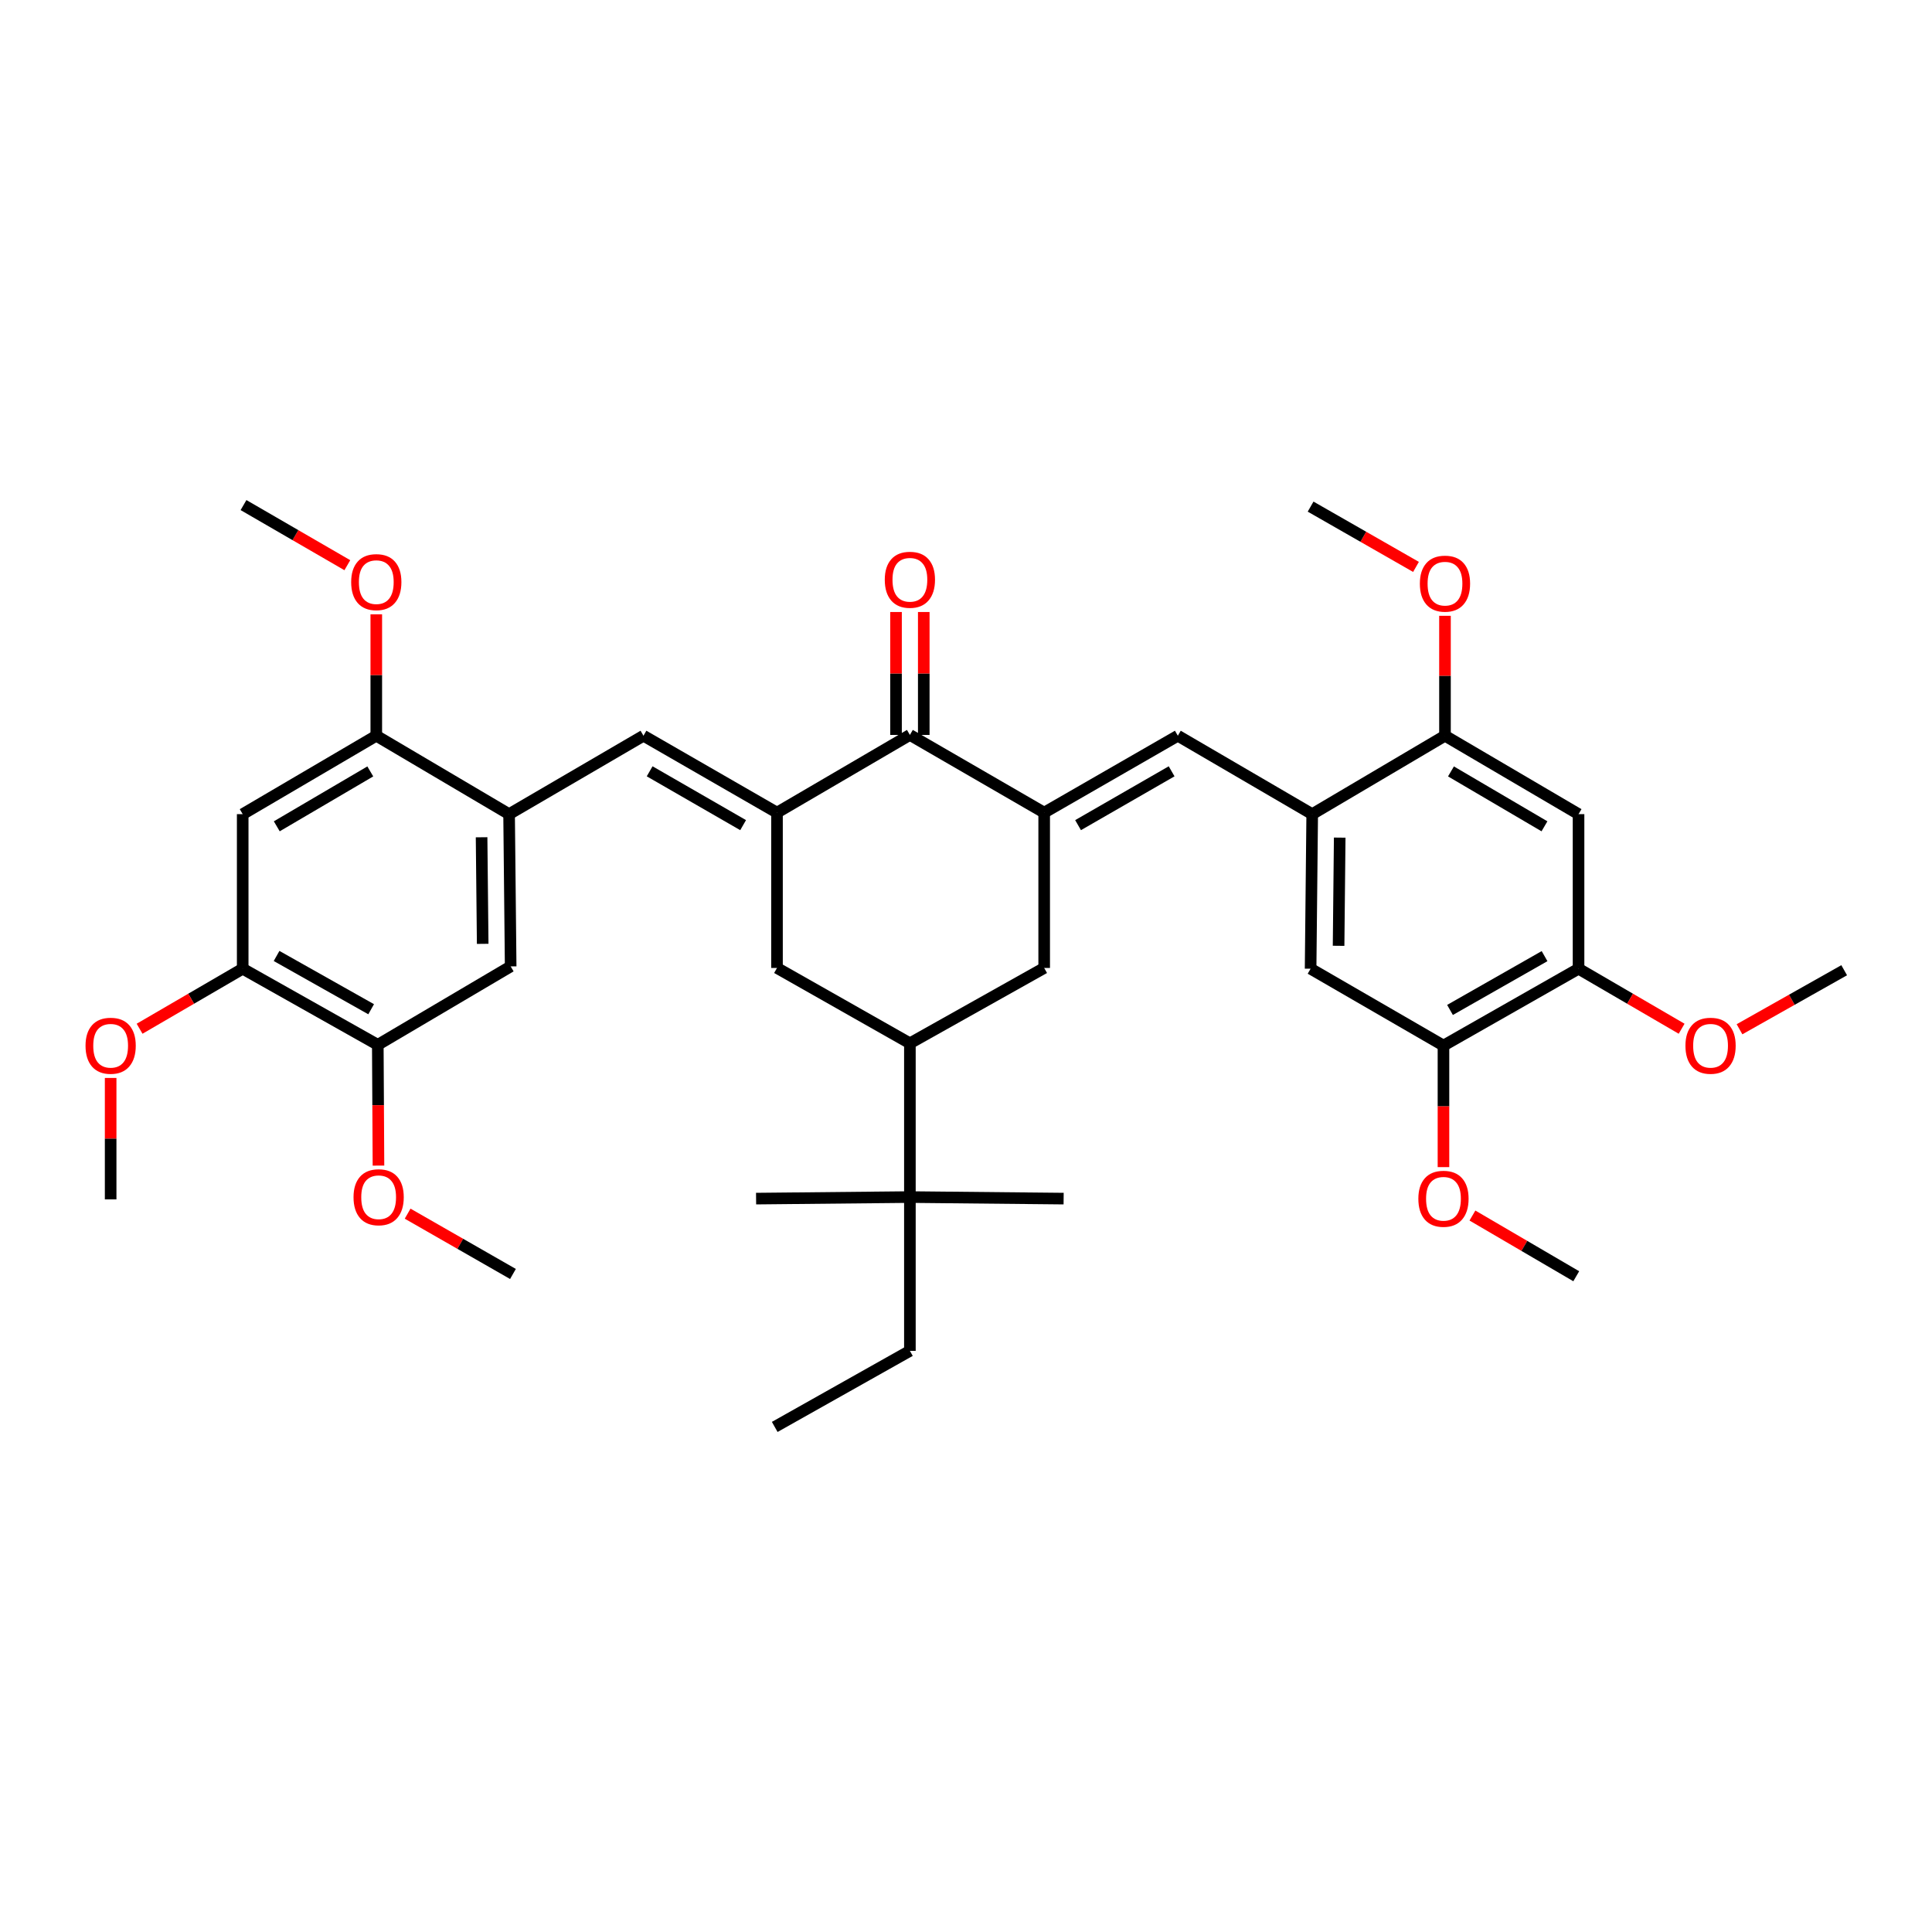 <?xml version='1.0' encoding='iso-8859-1'?>
<svg version='1.1' baseProfile='full'
              xmlns='http://www.w3.org/2000/svg'
                      xmlns:rdkit='http://www.rdkit.org/xml'
                      xmlns:xlink='http://www.w3.org/1999/xlink'
                  xml:space='preserve'
width='1000px' height='1000px' viewBox='0 0 1000 1000'>
<!-- END OF HEADER -->
<rect style='opacity:1.0;fill:#FFFFFF;stroke:none' width='1000' height='1000' x='0' y='0'> </rect>
<path class='bond-1' d='M 402.173,420.619 L 470.96,380.398' style='fill:none;fill-rule:evenodd;stroke:#000000;stroke-width:6px;stroke-linecap:butt;stroke-linejoin:miter;stroke-opacity:1' />
<path class='bond-3' d='M 402.173,420.619 L 333.058,380.813' style='fill:none;fill-rule:evenodd;stroke:#000000;stroke-width:6px;stroke-linecap:butt;stroke-linejoin:miter;stroke-opacity:1' />
<path class='bond-3' d='M 384.639,427.091 L 336.259,399.226' style='fill:none;fill-rule:evenodd;stroke:#000000;stroke-width:6px;stroke-linecap:butt;stroke-linejoin:miter;stroke-opacity:1' />
<path class='bond-7' d='M 402.173,420.619 L 402.173,501.013' style='fill:none;fill-rule:evenodd;stroke:#000000;stroke-width:6px;stroke-linecap:butt;stroke-linejoin:miter;stroke-opacity:1' />
<path class='bond-0' d='M 540.465,420.619 L 470.96,380.398' style='fill:none;fill-rule:evenodd;stroke:#000000;stroke-width:6px;stroke-linecap:butt;stroke-linejoin:miter;stroke-opacity:1' />
<path class='bond-2' d='M 540.465,420.619 L 609.644,380.813' style='fill:none;fill-rule:evenodd;stroke:#000000;stroke-width:6px;stroke-linecap:butt;stroke-linejoin:miter;stroke-opacity:1' />
<path class='bond-2' d='M 558.003,427.094 L 606.428,399.229' style='fill:none;fill-rule:evenodd;stroke:#000000;stroke-width:6px;stroke-linecap:butt;stroke-linejoin:miter;stroke-opacity:1' />
<path class='bond-37' d='M 540.465,420.619 L 540.465,501.013' style='fill:none;fill-rule:evenodd;stroke:#000000;stroke-width:6px;stroke-linecap:butt;stroke-linejoin:miter;stroke-opacity:1' />
<path class='bond-20' d='M 478.139,380.398 L 478.139,348.586' style='fill:none;fill-rule:evenodd;stroke:#000000;stroke-width:6px;stroke-linecap:butt;stroke-linejoin:miter;stroke-opacity:1' />
<path class='bond-20' d='M 478.139,348.586 L 478.139,316.774' style='fill:none;fill-rule:evenodd;stroke:#FF0000;stroke-width:6px;stroke-linecap:butt;stroke-linejoin:miter;stroke-opacity:1' />
<path class='bond-20' d='M 463.781,380.398 L 463.781,348.586' style='fill:none;fill-rule:evenodd;stroke:#000000;stroke-width:6px;stroke-linecap:butt;stroke-linejoin:miter;stroke-opacity:1' />
<path class='bond-20' d='M 463.781,348.586 L 463.781,316.774' style='fill:none;fill-rule:evenodd;stroke:#FF0000;stroke-width:6px;stroke-linecap:butt;stroke-linejoin:miter;stroke-opacity:1' />
<path class='bond-4' d='M 609.644,380.813 L 679.197,421.401' style='fill:none;fill-rule:evenodd;stroke:#000000;stroke-width:6px;stroke-linecap:butt;stroke-linejoin:miter;stroke-opacity:1' />
<path class='bond-5' d='M 333.058,380.813 L 263.505,421.401' style='fill:none;fill-rule:evenodd;stroke:#000000;stroke-width:6px;stroke-linecap:butt;stroke-linejoin:miter;stroke-opacity:1' />
<path class='bond-12' d='M 679.197,421.401 L 747.92,380.813' style='fill:none;fill-rule:evenodd;stroke:#000000;stroke-width:6px;stroke-linecap:butt;stroke-linejoin:miter;stroke-opacity:1' />
<path class='bond-15' d='M 679.197,421.401 L 678.367,501.404' style='fill:none;fill-rule:evenodd;stroke:#000000;stroke-width:6px;stroke-linecap:butt;stroke-linejoin:miter;stroke-opacity:1' />
<path class='bond-15' d='M 693.43,433.55 L 692.85,489.552' style='fill:none;fill-rule:evenodd;stroke:#000000;stroke-width:6px;stroke-linecap:butt;stroke-linejoin:miter;stroke-opacity:1' />
<path class='bond-11' d='M 263.505,421.401 L 194.766,380.813' style='fill:none;fill-rule:evenodd;stroke:#000000;stroke-width:6px;stroke-linecap:butt;stroke-linejoin:miter;stroke-opacity:1' />
<path class='bond-16' d='M 263.505,421.401 L 264.319,500.207' style='fill:none;fill-rule:evenodd;stroke:#000000;stroke-width:6px;stroke-linecap:butt;stroke-linejoin:miter;stroke-opacity:1' />
<path class='bond-16' d='M 249.269,433.37 L 249.839,488.535' style='fill:none;fill-rule:evenodd;stroke:#000000;stroke-width:6px;stroke-linecap:butt;stroke-linejoin:miter;stroke-opacity:1' />
<path class='bond-6' d='M 470.96,540.014 L 402.173,501.013' style='fill:none;fill-rule:evenodd;stroke:#000000;stroke-width:6px;stroke-linecap:butt;stroke-linejoin:miter;stroke-opacity:1' />
<path class='bond-8' d='M 470.96,540.014 L 540.465,501.013' style='fill:none;fill-rule:evenodd;stroke:#000000;stroke-width:6px;stroke-linecap:butt;stroke-linejoin:miter;stroke-opacity:1' />
<path class='bond-19' d='M 470.96,540.014 L 470.96,619.602' style='fill:none;fill-rule:evenodd;stroke:#000000;stroke-width:6px;stroke-linecap:butt;stroke-linejoin:miter;stroke-opacity:1' />
<path class='bond-9' d='M 817.051,421.401 L 747.92,380.813' style='fill:none;fill-rule:evenodd;stroke:#000000;stroke-width:6px;stroke-linecap:butt;stroke-linejoin:miter;stroke-opacity:1' />
<path class='bond-9' d='M 799.411,427.695 L 751.02,399.283' style='fill:none;fill-rule:evenodd;stroke:#000000;stroke-width:6px;stroke-linecap:butt;stroke-linejoin:miter;stroke-opacity:1' />
<path class='bond-39' d='M 817.051,421.401 L 817.051,501.404' style='fill:none;fill-rule:evenodd;stroke:#000000;stroke-width:6px;stroke-linecap:butt;stroke-linejoin:miter;stroke-opacity:1' />
<path class='bond-10' d='M 125.619,421.401 L 194.766,380.813' style='fill:none;fill-rule:evenodd;stroke:#000000;stroke-width:6px;stroke-linecap:butt;stroke-linejoin:miter;stroke-opacity:1' />
<path class='bond-10' d='M 143.26,427.696 L 191.662,399.284' style='fill:none;fill-rule:evenodd;stroke:#000000;stroke-width:6px;stroke-linecap:butt;stroke-linejoin:miter;stroke-opacity:1' />
<path class='bond-38' d='M 125.619,421.401 L 125.619,501.404' style='fill:none;fill-rule:evenodd;stroke:#000000;stroke-width:6px;stroke-linecap:butt;stroke-linejoin:miter;stroke-opacity:1' />
<path class='bond-22' d='M 194.766,380.813 L 194.766,349.393' style='fill:none;fill-rule:evenodd;stroke:#000000;stroke-width:6px;stroke-linecap:butt;stroke-linejoin:miter;stroke-opacity:1' />
<path class='bond-22' d='M 194.766,349.393 L 194.766,317.974' style='fill:none;fill-rule:evenodd;stroke:#FF0000;stroke-width:6px;stroke-linecap:butt;stroke-linejoin:miter;stroke-opacity:1' />
<path class='bond-21' d='M 747.92,380.813 L 747.92,349.778' style='fill:none;fill-rule:evenodd;stroke:#000000;stroke-width:6px;stroke-linecap:butt;stroke-linejoin:miter;stroke-opacity:1' />
<path class='bond-21' d='M 747.92,349.778 L 747.92,318.744' style='fill:none;fill-rule:evenodd;stroke:#FF0000;stroke-width:6px;stroke-linecap:butt;stroke-linejoin:miter;stroke-opacity:1' />
<path class='bond-13' d='M 817.051,501.404 L 747.138,541.194' style='fill:none;fill-rule:evenodd;stroke:#000000;stroke-width:6px;stroke-linecap:butt;stroke-linejoin:miter;stroke-opacity:1' />
<path class='bond-13' d='M 799.461,494.893 L 750.523,522.746' style='fill:none;fill-rule:evenodd;stroke:#000000;stroke-width:6px;stroke-linecap:butt;stroke-linejoin:miter;stroke-opacity:1' />
<path class='bond-23' d='M 817.051,501.404 L 843.728,516.939' style='fill:none;fill-rule:evenodd;stroke:#000000;stroke-width:6px;stroke-linecap:butt;stroke-linejoin:miter;stroke-opacity:1' />
<path class='bond-23' d='M 843.728,516.939 L 870.406,532.473' style='fill:none;fill-rule:evenodd;stroke:#FF0000;stroke-width:6px;stroke-linecap:butt;stroke-linejoin:miter;stroke-opacity:1' />
<path class='bond-14' d='M 125.619,501.404 L 195.547,540.795' style='fill:none;fill-rule:evenodd;stroke:#000000;stroke-width:6px;stroke-linecap:butt;stroke-linejoin:miter;stroke-opacity:1' />
<path class='bond-14' d='M 143.156,494.802 L 192.106,522.376' style='fill:none;fill-rule:evenodd;stroke:#000000;stroke-width:6px;stroke-linecap:butt;stroke-linejoin:miter;stroke-opacity:1' />
<path class='bond-24' d='M 125.619,501.404 L 98.934,516.94' style='fill:none;fill-rule:evenodd;stroke:#000000;stroke-width:6px;stroke-linecap:butt;stroke-linejoin:miter;stroke-opacity:1' />
<path class='bond-24' d='M 98.934,516.94 L 72.248,532.475' style='fill:none;fill-rule:evenodd;stroke:#FF0000;stroke-width:6px;stroke-linecap:butt;stroke-linejoin:miter;stroke-opacity:1' />
<path class='bond-18' d='M 678.367,501.404 L 747.138,541.194' style='fill:none;fill-rule:evenodd;stroke:#000000;stroke-width:6px;stroke-linecap:butt;stroke-linejoin:miter;stroke-opacity:1' />
<path class='bond-17' d='M 264.319,500.207 L 195.547,540.795' style='fill:none;fill-rule:evenodd;stroke:#000000;stroke-width:6px;stroke-linecap:butt;stroke-linejoin:miter;stroke-opacity:1' />
<path class='bond-26' d='M 195.547,540.795 L 195.721,572.054' style='fill:none;fill-rule:evenodd;stroke:#000000;stroke-width:6px;stroke-linecap:butt;stroke-linejoin:miter;stroke-opacity:1' />
<path class='bond-26' d='M 195.721,572.054 L 195.895,603.312' style='fill:none;fill-rule:evenodd;stroke:#FF0000;stroke-width:6px;stroke-linecap:butt;stroke-linejoin:miter;stroke-opacity:1' />
<path class='bond-25' d='M 747.138,541.194 L 747.138,572.647' style='fill:none;fill-rule:evenodd;stroke:#000000;stroke-width:6px;stroke-linecap:butt;stroke-linejoin:miter;stroke-opacity:1' />
<path class='bond-25' d='M 747.138,572.647 L 747.138,604.1' style='fill:none;fill-rule:evenodd;stroke:#FF0000;stroke-width:6px;stroke-linecap:butt;stroke-linejoin:miter;stroke-opacity:1' />
<path class='bond-27' d='M 470.96,619.602 L 470.96,699.198' style='fill:none;fill-rule:evenodd;stroke:#000000;stroke-width:6px;stroke-linecap:butt;stroke-linejoin:miter;stroke-opacity:1' />
<path class='bond-28' d='M 470.96,619.602 L 550.533,620.4' style='fill:none;fill-rule:evenodd;stroke:#000000;stroke-width:6px;stroke-linecap:butt;stroke-linejoin:miter;stroke-opacity:1' />
<path class='bond-29' d='M 470.96,619.602 L 391.348,620.4' style='fill:none;fill-rule:evenodd;stroke:#000000;stroke-width:6px;stroke-linecap:butt;stroke-linejoin:miter;stroke-opacity:1' />
<path class='bond-32' d='M 732.917,293.431 L 705.642,277.827' style='fill:none;fill-rule:evenodd;stroke:#FF0000;stroke-width:6px;stroke-linecap:butt;stroke-linejoin:miter;stroke-opacity:1' />
<path class='bond-32' d='M 705.642,277.827 L 678.367,262.224' style='fill:none;fill-rule:evenodd;stroke:#000000;stroke-width:6px;stroke-linecap:butt;stroke-linejoin:miter;stroke-opacity:1' />
<path class='bond-31' d='M 179.78,292.546 L 152.911,276.986' style='fill:none;fill-rule:evenodd;stroke:#FF0000;stroke-width:6px;stroke-linecap:butt;stroke-linejoin:miter;stroke-opacity:1' />
<path class='bond-31' d='M 152.911,276.986 L 126.042,261.426' style='fill:none;fill-rule:evenodd;stroke:#000000;stroke-width:6px;stroke-linecap:butt;stroke-linejoin:miter;stroke-opacity:1' />
<path class='bond-30' d='M 900.368,532.742 L 927.457,517.464' style='fill:none;fill-rule:evenodd;stroke:#FF0000;stroke-width:6px;stroke-linecap:butt;stroke-linejoin:miter;stroke-opacity:1' />
<path class='bond-30' d='M 927.457,517.464 L 954.545,502.186' style='fill:none;fill-rule:evenodd;stroke:#000000;stroke-width:6px;stroke-linecap:butt;stroke-linejoin:miter;stroke-opacity:1' />
<path class='bond-33' d='M 57.271,557.944 L 57.271,589.371' style='fill:none;fill-rule:evenodd;stroke:#FF0000;stroke-width:6px;stroke-linecap:butt;stroke-linejoin:miter;stroke-opacity:1' />
<path class='bond-33' d='M 57.271,589.371 L 57.271,620.799' style='fill:none;fill-rule:evenodd;stroke:#000000;stroke-width:6px;stroke-linecap:butt;stroke-linejoin:miter;stroke-opacity:1' />
<path class='bond-34' d='M 762.129,629.164 L 788.995,644.873' style='fill:none;fill-rule:evenodd;stroke:#FF0000;stroke-width:6px;stroke-linecap:butt;stroke-linejoin:miter;stroke-opacity:1' />
<path class='bond-34' d='M 788.995,644.873 L 815.862,660.581' style='fill:none;fill-rule:evenodd;stroke:#000000;stroke-width:6px;stroke-linecap:butt;stroke-linejoin:miter;stroke-opacity:1' />
<path class='bond-35' d='M 210.989,628.192 L 238.248,643.8' style='fill:none;fill-rule:evenodd;stroke:#FF0000;stroke-width:6px;stroke-linecap:butt;stroke-linejoin:miter;stroke-opacity:1' />
<path class='bond-35' d='M 238.248,643.8 L 265.507,659.408' style='fill:none;fill-rule:evenodd;stroke:#000000;stroke-width:6px;stroke-linecap:butt;stroke-linejoin:miter;stroke-opacity:1' />
<path class='bond-36' d='M 470.96,699.198 L 401,738.574' style='fill:none;fill-rule:evenodd;stroke:#000000;stroke-width:6px;stroke-linecap:butt;stroke-linejoin:miter;stroke-opacity:1' />
<path  class='atom-21' d='M 457.96 300.084
Q 457.96 293.284, 461.32 289.484
Q 464.68 285.684, 470.96 285.684
Q 477.24 285.684, 480.6 289.484
Q 483.96 293.284, 483.96 300.084
Q 483.96 306.964, 480.56 310.884
Q 477.16 314.764, 470.96 314.764
Q 464.72 314.764, 461.32 310.884
Q 457.96 307.004, 457.96 300.084
M 470.96 311.564
Q 475.28 311.564, 477.6 308.684
Q 479.96 305.764, 479.96 300.084
Q 479.96 294.524, 477.6 291.724
Q 475.28 288.884, 470.96 288.884
Q 466.64 288.884, 464.28 291.684
Q 461.96 294.484, 461.96 300.084
Q 461.96 305.804, 464.28 308.684
Q 466.64 311.564, 470.96 311.564
' fill='#FF0000'/>
<path  class='atom-22' d='M 734.92 302.094
Q 734.92 295.294, 738.28 291.494
Q 741.64 287.694, 747.92 287.694
Q 754.2 287.694, 757.56 291.494
Q 760.92 295.294, 760.92 302.094
Q 760.92 308.974, 757.52 312.894
Q 754.12 316.774, 747.92 316.774
Q 741.68 316.774, 738.28 312.894
Q 734.92 309.014, 734.92 302.094
M 747.92 313.574
Q 752.24 313.574, 754.56 310.694
Q 756.92 307.774, 756.92 302.094
Q 756.92 296.534, 754.56 293.734
Q 752.24 290.894, 747.92 290.894
Q 743.6 290.894, 741.24 293.694
Q 738.92 296.494, 738.92 302.094
Q 738.92 307.814, 741.24 310.694
Q 743.6 313.574, 747.92 313.574
' fill='#FF0000'/>
<path  class='atom-23' d='M 181.766 301.304
Q 181.766 294.504, 185.126 290.704
Q 188.486 286.904, 194.766 286.904
Q 201.046 286.904, 204.406 290.704
Q 207.766 294.504, 207.766 301.304
Q 207.766 308.184, 204.366 312.104
Q 200.966 315.984, 194.766 315.984
Q 188.526 315.984, 185.126 312.104
Q 181.766 308.224, 181.766 301.304
M 194.766 312.784
Q 199.086 312.784, 201.406 309.904
Q 203.766 306.984, 203.766 301.304
Q 203.766 295.744, 201.406 292.944
Q 199.086 290.104, 194.766 290.104
Q 190.446 290.104, 188.086 292.904
Q 185.766 295.704, 185.766 301.304
Q 185.766 307.024, 188.086 309.904
Q 190.446 312.784, 194.766 312.784
' fill='#FF0000'/>
<path  class='atom-24' d='M 872.383 541.274
Q 872.383 534.474, 875.743 530.674
Q 879.103 526.874, 885.383 526.874
Q 891.663 526.874, 895.023 530.674
Q 898.383 534.474, 898.383 541.274
Q 898.383 548.154, 894.983 552.074
Q 891.583 555.954, 885.383 555.954
Q 879.143 555.954, 875.743 552.074
Q 872.383 548.194, 872.383 541.274
M 885.383 552.754
Q 889.703 552.754, 892.023 549.874
Q 894.383 546.954, 894.383 541.274
Q 894.383 535.714, 892.023 532.914
Q 889.703 530.074, 885.383 530.074
Q 881.063 530.074, 878.703 532.874
Q 876.383 535.674, 876.383 541.274
Q 876.383 546.994, 878.703 549.874
Q 881.063 552.754, 885.383 552.754
' fill='#FF0000'/>
<path  class='atom-25' d='M 44.271 541.274
Q 44.271 534.474, 47.631 530.674
Q 50.991 526.874, 57.271 526.874
Q 63.551 526.874, 66.911 530.674
Q 70.271 534.474, 70.271 541.274
Q 70.271 548.154, 66.871 552.074
Q 63.471 555.954, 57.271 555.954
Q 51.031 555.954, 47.631 552.074
Q 44.271 548.194, 44.271 541.274
M 57.271 552.754
Q 61.591 552.754, 63.911 549.874
Q 66.271 546.954, 66.271 541.274
Q 66.271 535.714, 63.911 532.914
Q 61.591 530.074, 57.271 530.074
Q 52.951 530.074, 50.591 532.874
Q 48.271 535.674, 48.271 541.274
Q 48.271 546.994, 50.591 549.874
Q 52.951 552.754, 57.271 552.754
' fill='#FF0000'/>
<path  class='atom-26' d='M 734.138 620.48
Q 734.138 613.68, 737.498 609.88
Q 740.858 606.08, 747.138 606.08
Q 753.418 606.08, 756.778 609.88
Q 760.138 613.68, 760.138 620.48
Q 760.138 627.36, 756.738 631.28
Q 753.338 635.16, 747.138 635.16
Q 740.898 635.16, 737.498 631.28
Q 734.138 627.4, 734.138 620.48
M 747.138 631.96
Q 751.458 631.96, 753.778 629.08
Q 756.138 626.16, 756.138 620.48
Q 756.138 614.92, 753.778 612.12
Q 751.458 609.28, 747.138 609.28
Q 742.818 609.28, 740.458 612.08
Q 738.138 614.88, 738.138 620.48
Q 738.138 626.2, 740.458 629.08
Q 742.818 631.96, 747.138 631.96
' fill='#FF0000'/>
<path  class='atom-27' d='M 182.986 619.682
Q 182.986 612.882, 186.346 609.082
Q 189.706 605.282, 195.986 605.282
Q 202.266 605.282, 205.626 609.082
Q 208.986 612.882, 208.986 619.682
Q 208.986 626.562, 205.586 630.482
Q 202.186 634.362, 195.986 634.362
Q 189.746 634.362, 186.346 630.482
Q 182.986 626.602, 182.986 619.682
M 195.986 631.162
Q 200.306 631.162, 202.626 628.282
Q 204.986 625.362, 204.986 619.682
Q 204.986 614.122, 202.626 611.322
Q 200.306 608.482, 195.986 608.482
Q 191.666 608.482, 189.306 611.282
Q 186.986 614.082, 186.986 619.682
Q 186.986 625.402, 189.306 628.282
Q 191.666 631.162, 195.986 631.162
' fill='#FF0000'/>
</svg>
